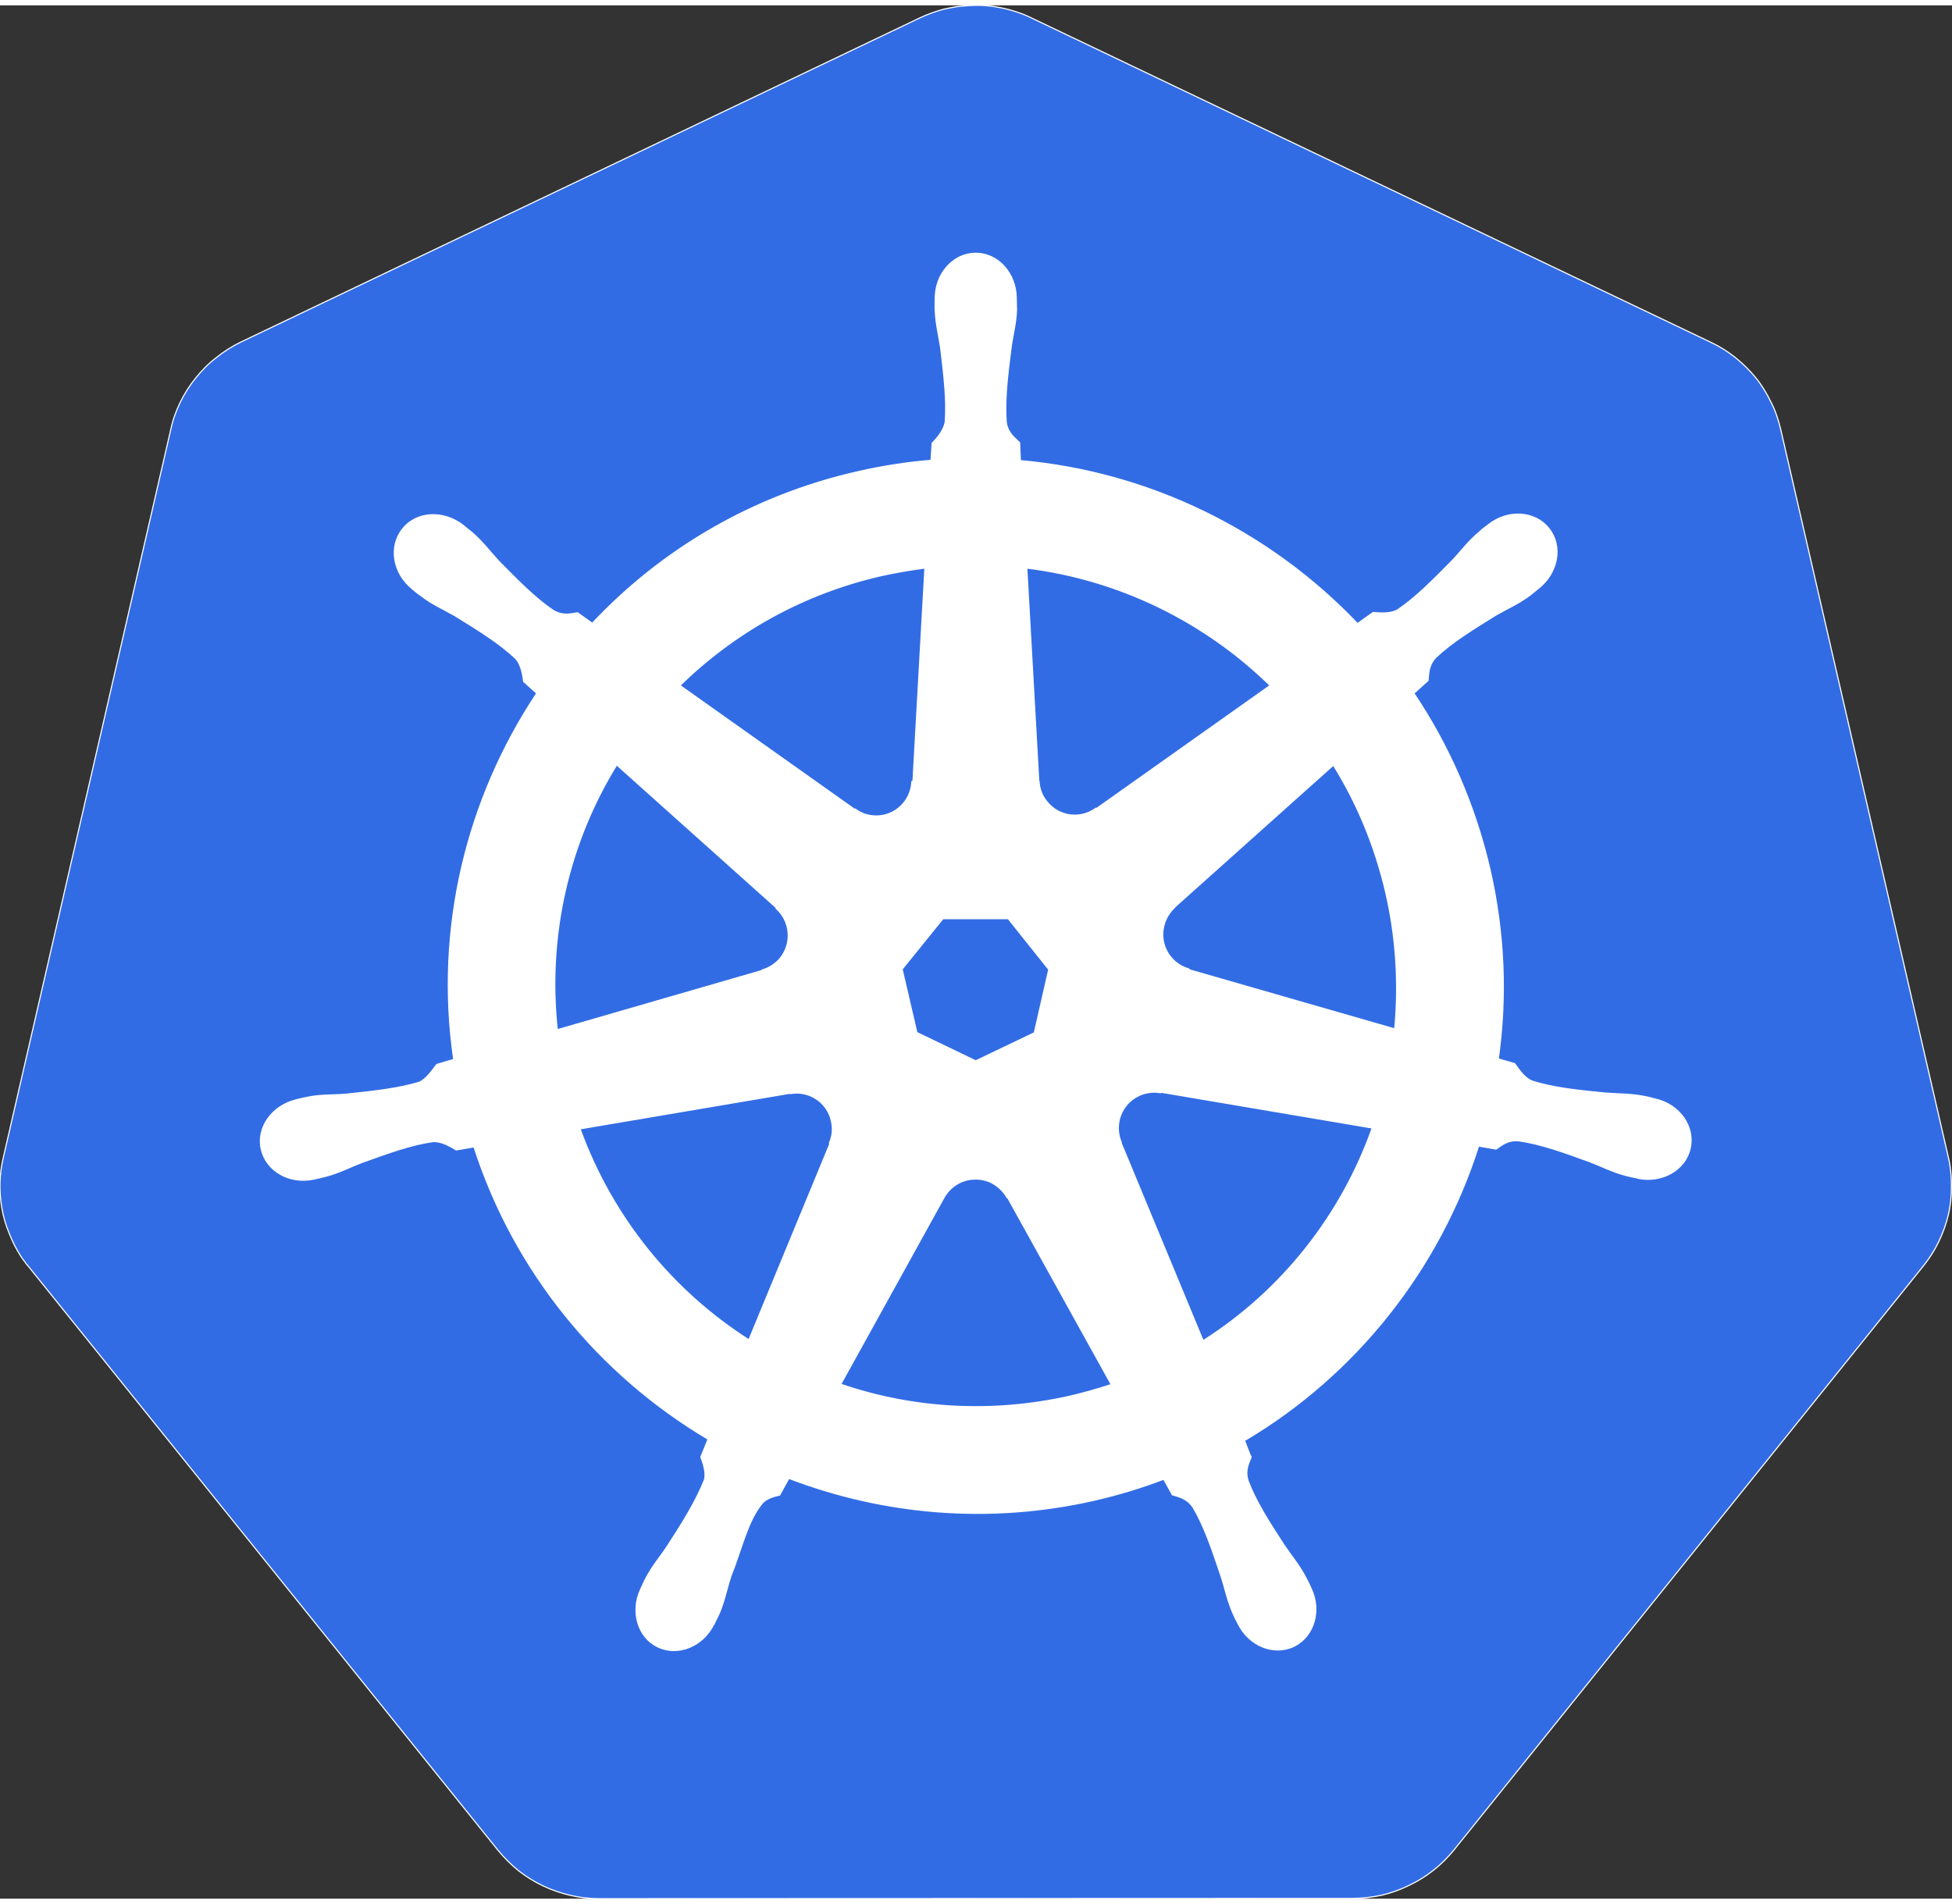 <svg xmlns="http://www.w3.org/2000/svg" viewBox="0 0 703 682" width="41" height="40"><rect x="0" y="0" width="703" height="682" fill="#333333" stroke="none"/><title>Kubernetes_logo_without_workmark-svg</title><style>		.s0 { fill: #326ce5;stroke: #ffffff;stroke-width: .4 } 		.s1 { fill: #ffffff;stroke: #ffffff;stroke-width: .4 } 	</style><g id="layer1"><g id="g3052"><path id="path3055" class="s0" d="m349 0.1q-2.3 0.1-4.6 0.4-2.3 0.4-4.6 0.9-2.2 0.6-4.4 1.4-2.2 0.8-4.3 1.8l-244.4 116.7c-3.1 1.5-6.1 3.4-8.8 5.6-2.8 2.1-5.2 4.6-7.4 7.3-2.2 2.7-4.1 5.7-5.6 8.8-1.5 3.1-2.7 6.4-3.4 9.8l-60.3 262.2q-1.1 4.6-1.2 9.2-0.1 4.7 0.7 9.2 0.8 4.6 2.6 8.9 1.7 4.4 4.2 8.3 0.3 0.4 0.6 0.9 0.4 0.5 0.7 0.9 0.3 0.5 0.7 1 0.3 0.4 0.7 0.8l169.1 210.3c2.2 2.7 4.7 5.2 7.4 7.4 2.7 2.1 5.7 4 8.9 5.5 3.1 1.5 6.4 2.6 9.8 3.4 3.4 0.8 6.9 1.2 10.4 1.2l271.2-0.1c3.5 0 7-0.4 10.4-1.1 3.5-0.8 6.8-2 9.9-3.5 3.2-1.5 6.1-3.3 8.9-5.5 2.7-2.1 5.2-4.6 7.4-7.3l169-210.3c2.2-2.7 4.1-5.7 5.6-8.8 1.5-3.1 2.7-6.4 3.5-9.8 0.8-3.4 1.1-6.8 1.1-10.3 0-3.5-0.3-6.9-1.1-10.3l-60.4-262.3c-0.8-3.4-1.9-6.7-3.5-9.8-1.5-3.1-3.3-6.1-5.5-8.8-2.2-2.7-4.7-5.1-7.4-7.3-2.8-2.2-5.7-4-8.9-5.5l-244.4-116.7q-2.6-1.3-5.4-2.2-2.7-0.9-5.6-1.5-2.9-0.6-5.8-0.8-2.9-0.2-5.8 0z"></path><path id="path3059" fill-rule="evenodd" class="s1" d="m366 105.6c0 1.2 0.1 2.9 0.1 4.1-0.2 5.2-1.4 9.2-2 13.9-1.3 10.2-2.3 18.7-1.7 26.6 0.6 3.9 2.9 5.4 4.8 7.3 0 1 0.2 4.5 0.3 6.5 46.5 4.1 89.7 25.4 121.4 58.7l5.6-4c1.9 0.1 6 0.7 8.9-1 6.5-4.4 12.5-10.5 19.7-17.8 3.3-3.5 5.7-6.9 9.7-10.2 0.8-0.8 2.2-1.9 3.2-2.6 7-5.6 16.8-5 21.8 1.3 5.1 6.3 3.4 15.9-3.6 21.5-1 0.8-2.3 1.9-3.2 2.6-4.2 3.1-8 4.7-12.2 7.1-8.7 5.4-16 9.9-21.7 15.3-2.7 2.9-2.5 5.7-2.8 8.3-0.8 0.7-3.6 3.3-5.1 4.6 12.6 18.8 22 40.1 27.4 63.4 5.3 23.1 6.1 46.1 3 68.3l5.9 1.7c1.1 1.5 3.3 5.1 6.3 6.3 7.6 2.4 16 3.3 26.3 4.3 4.8 0.4 8.9 0.2 14 1.2 1.2 0.2 3 0.7 4.2 1 8.7 2 14.2 10 12.4 17.8-1.8 7.8-10.2 12.5-18.9 10.7q-0.1-0.1-0.2-0.1-0.1 0-0.3-0.1c-1.2-0.2-2.7-0.5-3.7-0.8-5-1.3-8.7-3.3-13.2-5-9.6-3.5-17.7-6.4-25.5-7.5-3.9-0.3-5.9 1.5-8.1 3-1.1-0.2-4.4-0.8-6.3-1.1-14 44-43.9 82.2-84.3 106.1 0.7 1.6 1.9 5.2 2.4 5.9-0.9 2.4-2.3 4.8-1.1 8.6 2.8 7.4 7.4 14.6 13 23.2 2.7 4 5.4 7.1 7.8 11.7 0.6 1.1 1.4 2.7 1.9 3.9 3.8 8 1 17.3-6.2 20.8-7.3 3.5-16.3-0.2-20.2-8.3-0.6-1.1-1.4-2.7-1.8-3.7-2.1-4.8-2.8-8.9-4.3-13.4-3.3-9.8-6-17.8-10-24.6-2.2-3.3-5-3.8-7.5-4.6-0.4-0.8-2.2-3.9-3.1-5.6-8.1 3.1-16.4 5.6-25.1 7.6-37.9 8.6-75.9 5.1-109.9-7.9l-3.3 6c-2.5 0.6-4.8 1.3-6.3 3-5.3 6.4-7.4 16.6-11.3 26.3-1.5 4.6-2.2 8.7-4.2 13.4-0.5 1.1-1.3 2.6-1.8 3.7q0 0 0 0.1-0.1 0-0.1 0c-3.9 8-12.9 11.7-20.2 8.2-7.2-3.4-9.9-12.7-6.2-20.7 0.6-1.2 1.3-2.9 1.9-4 2.4-4.6 5.2-7.7 7.8-11.7 5.6-8.6 10.4-16.4 13.3-23.8 0.7-2.4-0.4-5.8-1.3-8.2l2.6-6.4c-38.9-23.1-69.6-59.8-84.3-105.3l-6.4 1.1c-1.7-1-5.1-3.2-8.4-3-7.8 1.1-15.8 4-25.5 7.5-4.5 1.7-8.1 3.7-13.1 5-1.1 0.3-2.6 0.6-3.8 0.9q-0.1 0-0.3 0.1-0.1 0-0.2 0c-8.7 1.9-17.1-2.9-18.9-10.7-1.8-7.8 3.8-15.7 12.4-17.8q0.1 0 0.2-0.1 0.1 0 0.1 0c1.3-0.3 2.8-0.7 4-0.9 5-1 9.2-0.7 14-1.1 10.2-1.1 18.7-2 26.2-4.3 2.4-1 4.7-4.3 6.3-6.4l6.1-1.8c-6.9-47.5 4.8-94.1 29.9-131.9l-4.7-4.2c-0.3-1.8-0.7-6-3-8.4-5.7-5.4-13-9.9-21.7-15.3-4.2-2.4-8-4-12.1-7.1-0.9-0.6-2.1-1.6-3.1-2.4q-0.1-0.1-0.2-0.2c-7-5.6-8.6-15.2-3.6-21.5 2.8-3.6 7.2-5.4 11.7-5.2 3.5 0.1 7.1 1.4 10.2 3.8 0.9 0.8 2.3 1.9 3.2 2.6 3.9 3.4 6.3 6.7 9.6 10.3 7.2 7.3 13.2 13.4 19.7 17.8 3.5 2 6.1 1.2 8.7 0.8 0.9 0.6 3.7 2.7 5.3 3.8 24.9-26.5 57.6-46 95.6-54.6 8.8-2 17.6-3.4 26.4-4.1l0.4-6.2c1.9-1.9 4.1-4.6 4.7-7.5 0.6-7.9-0.4-16.4-1.6-26.6-0.7-4.7-1.8-8.7-2-13.9-0.1-1 0-2.5 0-3.7q0-0.2 0-0.4c0-9 6.5-16.3 14.6-16.3 8.1 0 14.6 7.3 14.6 16.3zm-48.5 99.8c-28.5 6.5-53.2 20.6-72.6 39.6l62.9 44.6 0.2-0.1c2.1 1.6 4.7 2.5 7.6 2.5 6.9 0 12.5-5.5 12.8-12.4l0.4-0.1 4.3-76.8q-7.8 1-15.6 2.7zm56.6 73.9l0.1 0.1c0.1 2.6 1 5.2 2.8 7.4 4.3 5.5 12.1 6.5 17.7 2.4l0.2 0.1 62.5-44.3c-23.6-23.1-54.4-38.2-87.6-42.3zm-173.4 89.7l73.6-21.3 0.1-0.2c2.5-0.7 4.9-2.2 6.7-4.4 4.3-5.5 3.5-13.3-1.6-17.8v-0.3l-57.4-51.4c-17.1 27.8-25.1 61.1-21.4 95.4zm222.4-44.2v0.1c-1.9 1.8-3.4 4.1-4 6.9-1.6 6.7 2.5 13.5 9.1 15.3l0.1 0.3 74 21.3c1.5-15.9 0.6-32.5-3.2-49-3.9-16.8-10.3-32.2-18.9-46 0 0-57.1 51.1-57.1 51.1zm-98.2 22.4l5.3 22.8 21.2 10.2 21.1-10.1 5.2-22.8-14.6-18.3h-23.5zm85.1 45.6c-6.2 3-8.9 10.4-6.2 16.7l-0.1 0.1 29.6 71.4c28.5-18.1 49.8-45.3 60.9-76.6l-76.1-12.9-0.2 0.2q-1.4-0.3-2.9-0.2c-1.7 0.1-3.4 0.5-5 1.3zm-125.5-0.8l-0.1-0.1-75.5 12.8c11.7 32.2 33.4 58.5 60.8 76l29.2-70.7-0.2-0.2c1.1-2.5 1.4-5.2 0.7-8-1.3-5.9-6.5-9.9-12.3-10q-1.3 0-2.6 0.2zm55.4 37.6l-37.1 67.1c25.7 8.8 54 10.7 82.5 4.3q7.6-1.8 14.9-4.2l-37.3-67.3h-0.2c-1.3-2.3-3.3-4.2-5.8-5.5-2-0.9-4-1.3-6-1.2-4.5 0.1-8.7 2.6-11 6.8z"></path></g></g></svg>